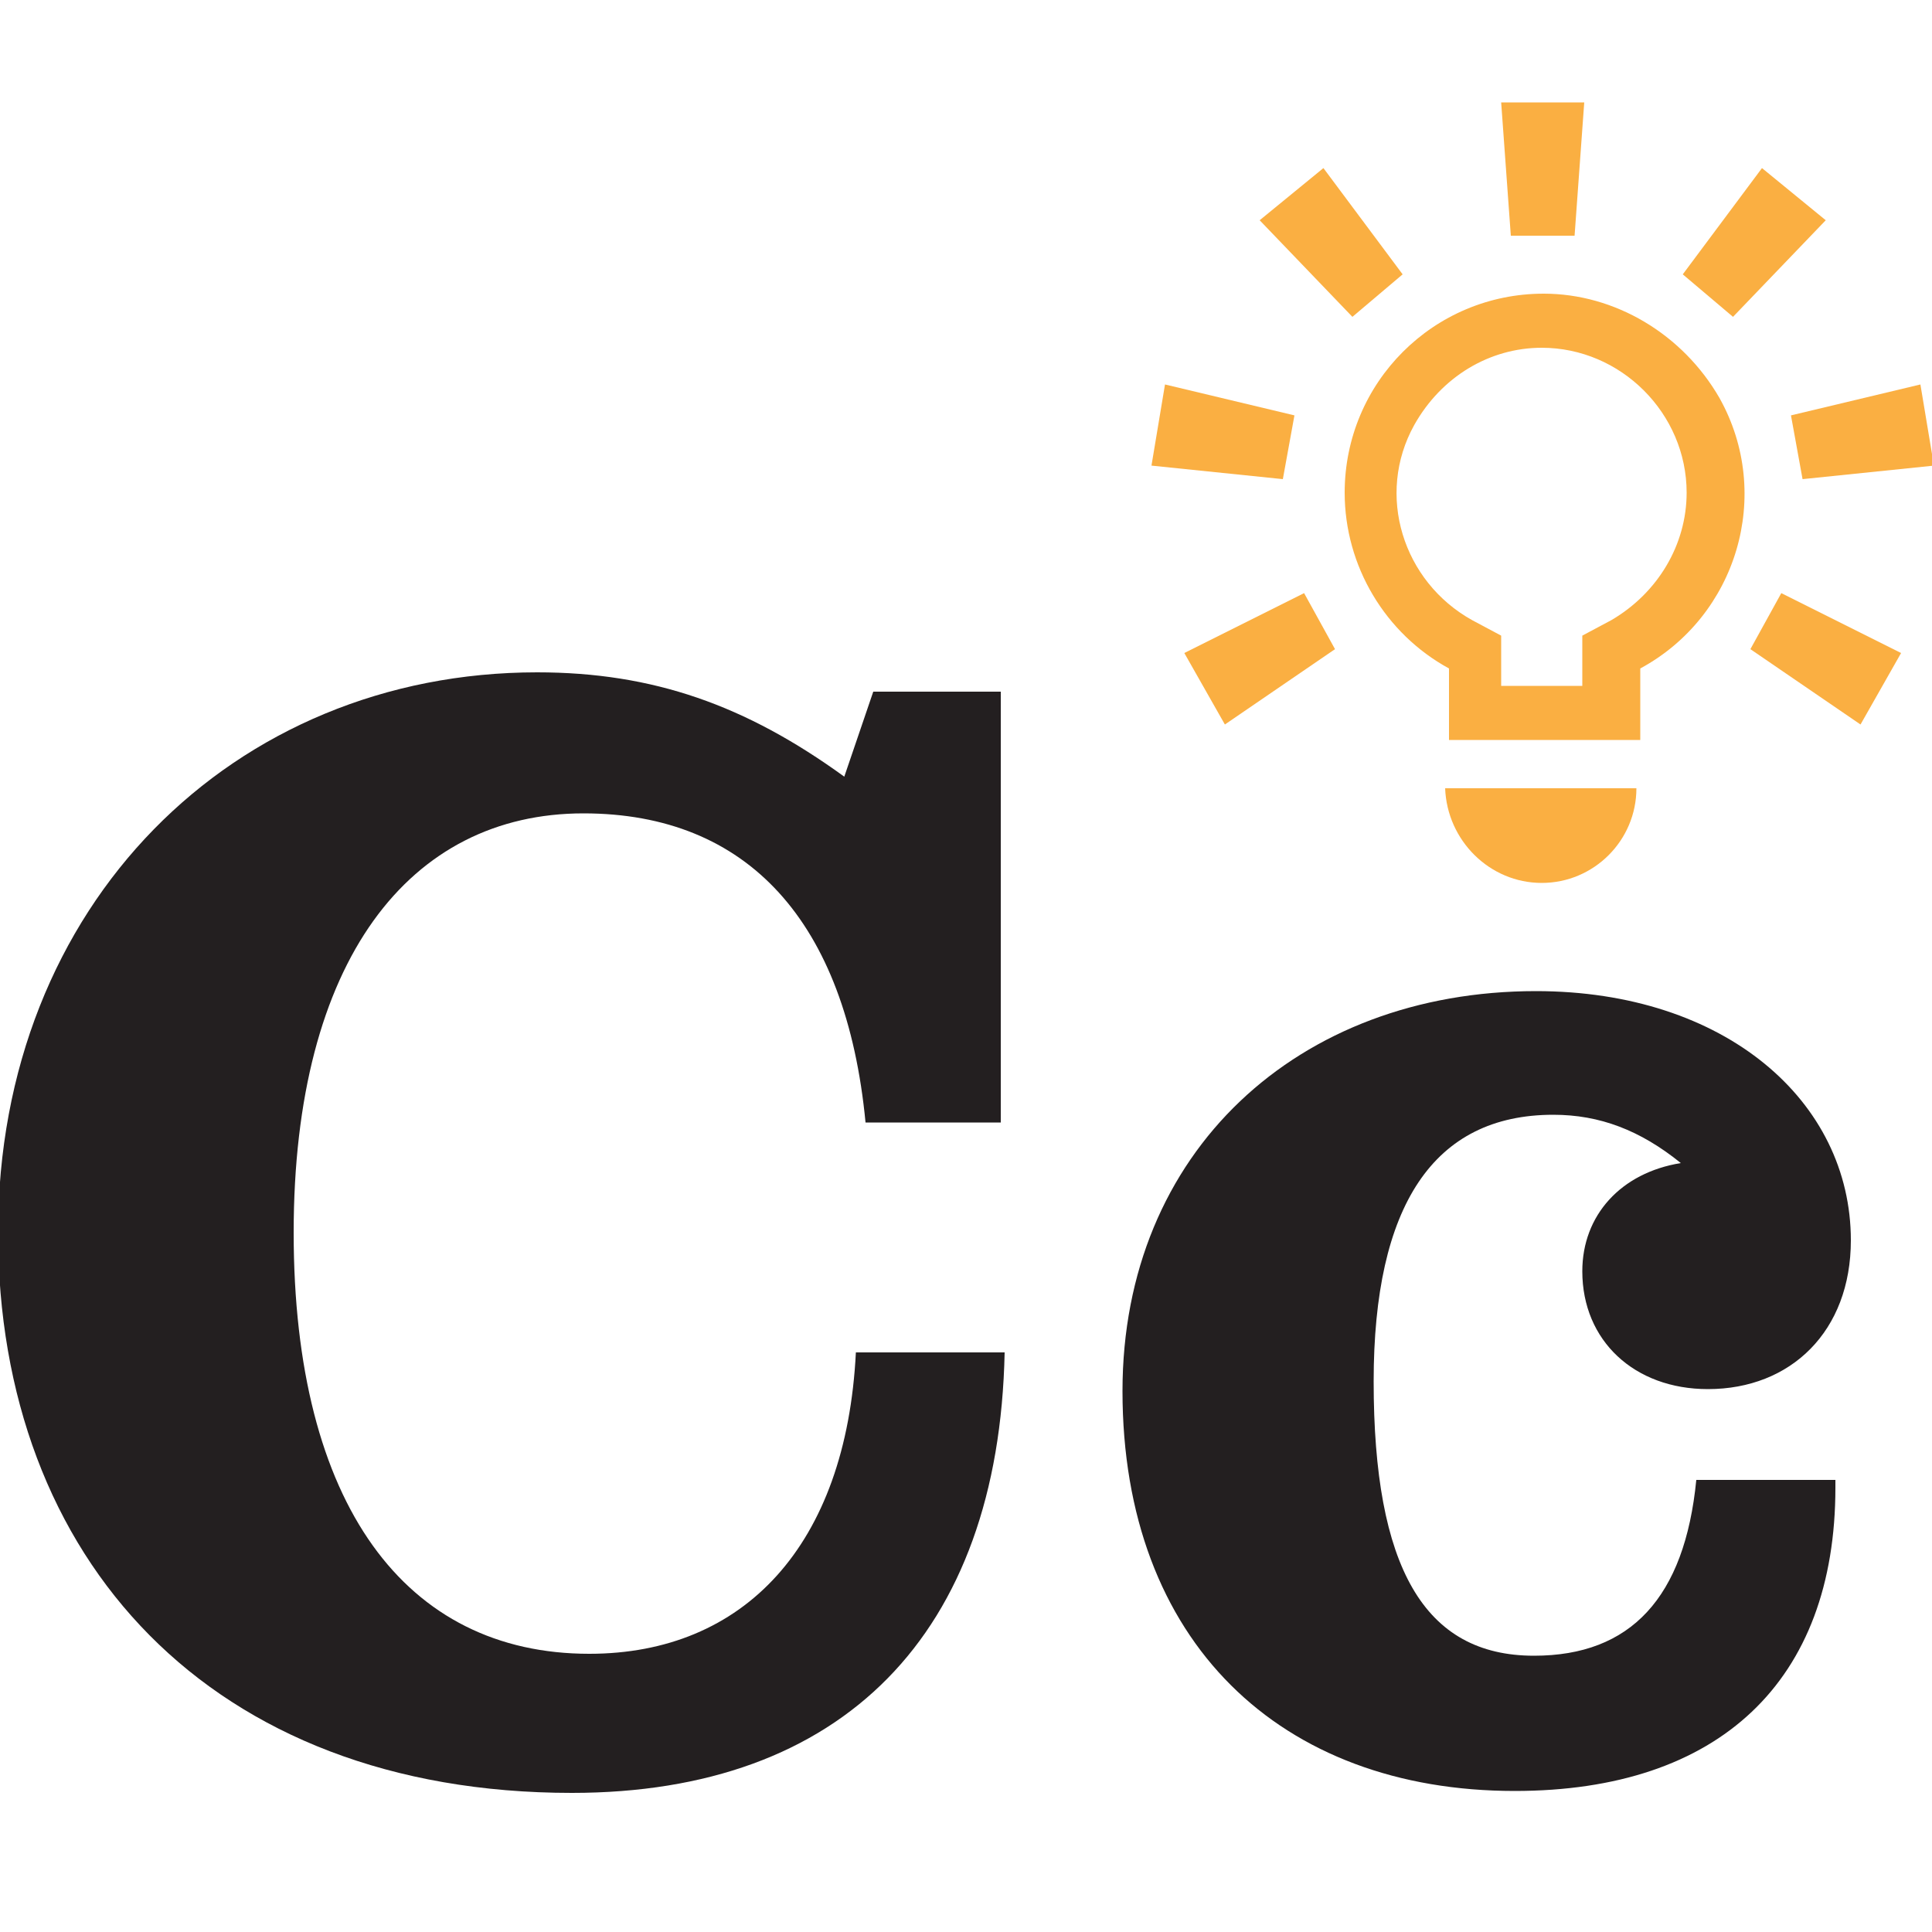 <?xml version="1.0" encoding="utf-8"?>
<!-- Generator: Adobe Illustrator 24.3.0, SVG Export Plug-In . SVG Version: 6.00 Build 0)  -->
<svg version="1.1" id="Layer_1" xmlns="http://www.w3.org/2000/svg" xmlns:xlink="http://www.w3.org/1999/xlink" x="0px" y="0px"
	 viewBox="0 0 100 100" style="enable-background:new 0 0 100 100;" xml:space="preserve">
<style type="text/css">
	.st0{fill:#231F20;}
	.st1{fill:#FAAF42;}
</style>
<g>
	<g>
		<path class="st0" d="M29.6,92.8c-18.7,0-29.7-12.1-29.7-29c0-17,12.2-29,27.9-29c6,0,10.8,1.7,15.9,5.4l1.5-4.4h6.6v22.3h-7
			c-1-10.4-6.1-16-14.6-16c-9,0-15,7.6-15,21.7S21,85.6,30.5,85.6c8,0,13.3-5.6,13.8-15.6H52C51.7,84.6,43.6,92.8,29.6,92.8z"/>
		<path class="st0" d="M95,77c0,10-6,15.7-16.6,15.7C66.3,92.7,58.1,85,58.1,72c0-12.4,9.1-20.7,21.4-20.7c9.8,0,16.3,5.7,16.3,12.9
			c0,4.7-3.1,7.7-7.4,7.7c-3.8,0-6.5-2.5-6.5-6.1c0-2.9,2-5.1,5.1-5.6c-2.1-1.7-4.2-2.5-6.6-2.5c-6.2,0-9.3,4.7-9.3,13.8
			c0,9.6,2.6,14.2,8.3,14.2c5,0,7.8-3,8.4-9.1H95L95,77z"/>
	</g>
	<g>
		<path class="st1" d="M79.8,45.7c2.7,0,4.9-2.2,4.9-4.9h-9.9C74.9,43.5,77.1,45.7,79.8,45.7z"/>
		<path class="st1" d="M79.8,18c4.1,0,7.5,3.4,7.5,7.5c0,2.7-1.5,5.2-3.9,6.6l-1.5,0.8v2.6h-4.2v-2.6l-1.5-0.8c-3.6-2-5-6.5-3-10.1
			C74.6,19.5,77.1,18,79.8,18 M79.9,15.2c-5.7,0-10.3,4.6-10.3,10.3c0,3.8,2.1,7.3,5.4,9.1v3.7h9.9v-3.7c5-2.7,6.9-9,4.1-14
			C87.1,17.3,83.6,15.2,79.9,15.2L79.9,15.2z"/>
		<polygon class="st1" points="78.2,12.2 77.7,5.3 82,5.3 81.5,12.2 		"/>
		<polygon class="st1" points="70,16.4 65.2,11.4 68.5,8.7 72.6,14.2 		"/>
		<polygon class="st1" points="66.4,24.8 59.6,24.1 60.3,19.9 67,21.5 		"/>
		<polygon class="st1" points="69.1,33.6 63.4,37.5 61.3,33.8 67.5,30.7 		"/>
		<polygon class="st1" points="92.2,30.7 98.4,33.8 96.3,37.5 90.6,33.6 		"/>
		<polygon class="st1" points="92.7,21.5 99.4,19.9 100.1,24.1 93.3,24.8 		"/>
		<polygon class="st1" points="87.1,14.2 91.2,8.7 94.5,11.4 89.7,16.4 		"/>
	</g>
</g>
</svg>
